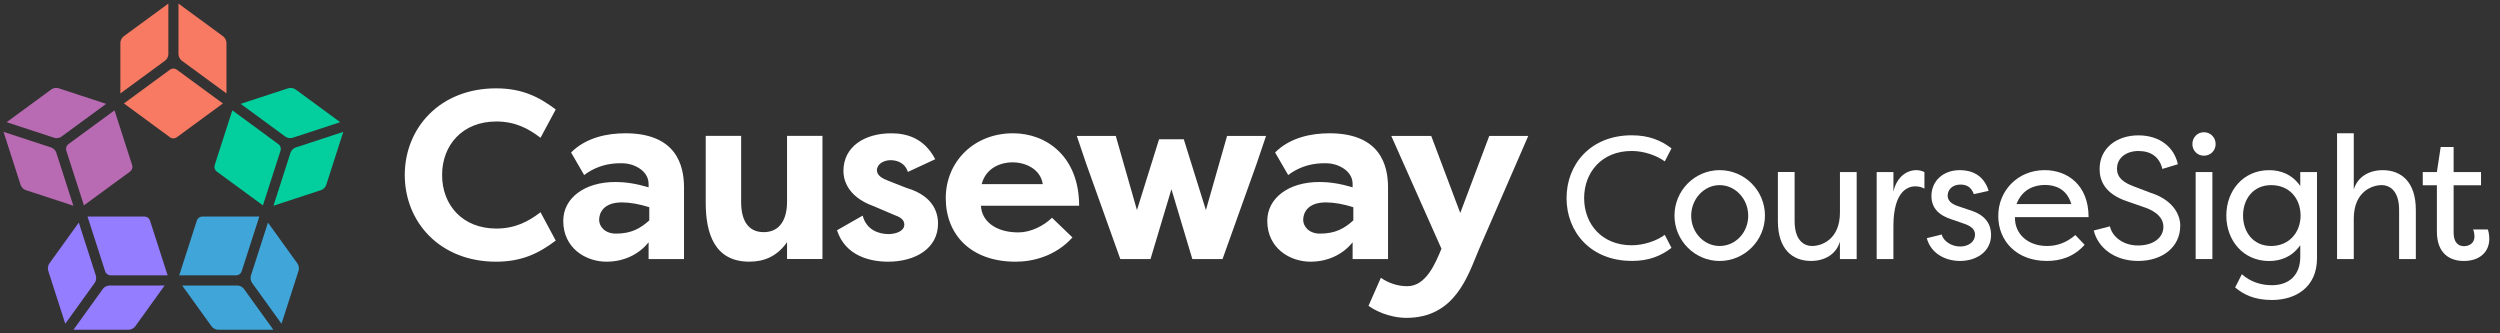 <svg width="480" height="64" viewBox="0 0 480 64" fill="none" xmlns="http://www.w3.org/2000/svg">
<rect x="0" y="0" width="480" height="64" fill="#333333" stroke="none"/>
<path d="M3.964 35.527C4.095 35.924 4.522 36.361 4.921 36.493L14.085 39.498L10.802 29.291C10.671 28.888 10.244 28.457 9.845 28.325L0.681 25.32L3.964 35.527Z" fill="#B86BB2"/>
<path d="M280.366 40.888L274.796 26.098H267.126L276.76 47.759C275.573 50.614 273.795 54.95 270.19 54.95C268.319 54.95 266.585 54.347 265.124 53.337L262.75 58.727C265.075 60.34 267.859 61.03 270.009 61.03C279.414 61.03 281.832 52.917 283.933 47.941L293.425 26.098H285.94L280.371 40.888H280.366ZM251.622 50.244C255.091 50.244 257.968 48.725 259.702 46.511V49.736H266.503V36.006C266.503 31.814 265.086 25.59 255.227 25.59C251.852 25.59 247.694 26.374 244.822 29.279L247.333 33.609C250.621 31.118 253.996 31.35 254.817 31.35C256.507 31.35 259.702 32.549 259.702 35.316V35.962C257.328 35.271 255.413 34.946 253.269 34.946C247.47 34.946 243.317 37.989 243.317 42.413C243.317 47.621 247.607 50.244 251.628 50.244M254.593 38.861C256.097 38.861 257.968 39.182 259.839 39.784V42.319C258.149 43.837 256.414 44.854 253.449 44.854C251.212 44.854 250.211 43.379 250.211 42.225C250.211 40.932 250.987 38.861 254.593 38.861ZM218.294 40.336L214.229 26.098H206.745L208.572 31.488L215.099 49.736H220.898L224.914 36.326L228.929 49.736H234.728L241.255 31.488L243.082 26.098H235.598L231.533 40.336L227.288 26.744H222.539L218.294 40.336ZM201.991 41.81C200.35 43.379 197.926 44.622 195.508 44.622C191.17 44.622 188.478 42.457 188.341 39.507H207.194C207.194 30.107 200.984 25.59 194.501 25.59C186.968 25.59 181.585 31.074 181.585 38.033C181.585 44.992 186.333 50.244 195.005 50.244C198.156 50.244 202.582 49.278 205.913 45.588L201.985 41.81H201.991ZM194.414 31.162C196.695 31.162 199.753 32.317 200.213 35.354H188.483C189.304 32.173 192.225 31.162 194.419 31.162M160.703 44.207C162.3 49.139 167.049 50.244 170.517 50.244C175.676 50.244 180.102 47.759 180.102 42.915C180.102 41.347 179.599 37.707 174.079 36.094L170.566 34.714C169.379 34.255 168.373 33.697 168.373 32.687C168.373 31.488 169.697 30.754 170.977 30.754C172.027 30.754 173.718 31.124 174.309 33.013L179.561 30.571C177.367 26.33 173.811 25.595 171.114 25.595C166.091 25.595 161.939 28.081 161.939 32.83C161.939 33.891 162.213 37.624 167.782 39.601L171.89 41.352C173.171 41.81 173.625 42.368 173.625 43.147C173.625 44.346 172.071 44.942 170.566 44.942C168.695 44.942 166.321 44.114 165.637 41.396L160.708 44.207H160.703ZM157.912 26.092H151.112V38.767C151.112 42.037 149.788 44.572 146.637 44.572C143.486 44.572 142.299 42.081 142.299 38.812V26.092H135.499V38.95C135.499 44.942 137.277 50.239 143.852 50.239C146.681 50.239 149.148 49.272 151.112 46.505V49.73H157.912V26.092ZM116.449 50.244C119.918 50.244 122.795 48.725 124.53 46.511V49.736H131.33V36.006C131.33 31.814 129.913 25.59 120.054 25.59C116.679 25.59 112.521 26.374 109.649 29.279L112.16 33.609C115.448 31.118 118.824 31.35 119.644 31.35C121.335 31.35 124.53 32.549 124.53 35.316V35.962C122.155 35.271 120.24 34.946 118.096 34.946C112.297 34.946 108.144 37.989 108.144 42.413C108.144 47.621 112.434 50.244 116.455 50.244M119.414 38.861C120.919 38.861 122.79 39.182 124.661 39.784V42.319C122.97 43.837 121.236 44.854 118.271 44.854C116.033 44.854 115.032 43.379 115.032 42.225C115.032 40.932 115.809 38.861 119.414 38.861ZM77.716 33.609C77.716 42.595 84.428 50.244 95.244 50.244C100.217 50.244 103.461 48.631 106.7 46.19L103.779 40.75C101.448 42.545 98.893 43.882 95.288 43.882C88.805 43.882 84.883 39.364 84.883 33.603C84.883 27.843 88.811 23.325 95.288 23.325C98.893 23.325 101.448 24.662 103.779 26.457L106.7 21.017C103.461 18.576 100.217 16.963 95.244 16.963C84.428 16.963 77.716 24.612 77.716 33.598" fill="white"/>
<path d="M33.906 26.386C33.566 26.635 33.014 26.635 32.68 26.386L23.79 19.864L32.68 13.347C33.019 13.098 33.572 13.098 33.906 13.347L42.796 19.864L33.906 26.386Z" fill="#F87A63"/>
<path d="M23.724 6.995C23.385 7.243 23.112 7.79 23.112 8.21V17.941L31.712 11.634C32.051 11.385 32.324 10.839 32.324 10.419V0.688L23.724 6.995Z" fill="#F87A63"/>
<path d="M43.48 17.941V8.21C43.48 7.79 43.2 7.243 42.867 6.995L34.267 0.688V10.419C34.267 10.839 34.546 11.385 34.879 11.634L43.48 17.941Z" fill="#F87A63"/>
<path d="M21.985 21.189L13.095 27.706C12.755 27.955 12.586 28.485 12.717 28.883L16.114 39.432L25.005 32.915C25.344 32.666 25.513 32.136 25.382 31.738L21.985 21.189Z" fill="#B86BB2"/>
<path d="M20.382 19.94L11.213 16.936C10.819 16.803 10.217 16.903 9.878 17.151L1.278 23.458L10.441 26.463C10.835 26.595 11.437 26.496 11.776 26.247L20.376 19.94H20.382Z" fill="#B86BB2"/>
<path d="M16.804 41.58L20.201 52.129C20.332 52.526 20.776 52.858 21.197 52.858H32.182L28.785 42.309C28.654 41.911 28.21 41.58 27.795 41.58H16.809H16.804Z" fill="#957DFF"/>
<path d="M24.736 63.313C25.152 63.313 25.694 63.031 25.94 62.694L31.602 54.824H20.973C20.557 54.824 20.015 55.1 19.769 55.443L14.107 63.313H24.736Z" fill="#957DFF"/>
<path d="M15.13 42.734L9.462 50.605C9.216 50.947 9.123 51.549 9.249 51.952L12.531 62.158L18.199 54.288C18.445 53.946 18.538 53.344 18.412 52.941L15.13 42.734Z" fill="#957DFF"/>
<path d="M34.409 52.858H45.394C45.81 52.858 46.259 52.532 46.39 52.129L49.787 41.58H38.802C38.386 41.58 37.938 41.906 37.806 42.309L34.409 52.858Z" fill="#40A6D9"/>
<path d="M57.332 51.952C57.463 51.554 57.364 50.947 57.118 50.605L51.45 42.734L48.168 52.941C48.037 53.338 48.135 53.946 48.381 54.288L54.049 62.158L57.332 51.952Z" fill="#40A6D9"/>
<path d="M34.978 54.818L40.645 62.688C40.892 63.031 41.433 63.307 41.849 63.307H52.479L46.811 55.437C46.565 55.094 46.023 54.818 45.608 54.818H34.978Z" fill="#40A6D9"/>
<path d="M50.477 39.437L53.874 28.888C54.005 28.485 53.83 27.955 53.496 27.712L44.606 21.189L41.209 31.738C41.078 32.141 41.253 32.672 41.587 32.915L50.477 39.432V39.437Z" fill="#03CF9E"/>
<path d="M56.708 17.151C56.369 16.902 55.773 16.808 55.373 16.935L46.209 19.94L54.81 26.247C55.149 26.495 55.745 26.589 56.145 26.462L65.314 23.458L56.713 17.151H56.708Z" fill="#03CF9E"/>
<path d="M52.501 39.498L61.67 36.493C62.064 36.361 62.496 35.93 62.627 35.527L65.675 26.049L65.91 25.32L56.746 28.325C56.352 28.457 55.92 28.888 55.789 29.291L52.506 39.498H52.501Z" fill="#03CF9E"/>
<path d="M468.611 28.225L467.883 33.035H465.17V35.576H467.883V44.462C467.883 48.737 470.433 50.106 473.048 50.106C476.259 50.106 477.944 48.234 477.944 45.865C477.944 45.865 477.944 44.727 477.649 44.059H474.837C475.067 44.561 475.099 45.197 475.099 45.428C475.099 46.666 474.109 47.268 473.081 47.268C471.987 47.268 471.095 46.533 471.095 44.694V35.576H476.358V33.035H471.095V28.225H468.611Z" fill="white"/>
<path d="M451.925 36.378V25.586H448.714V49.738H451.925V41.989C451.925 36.709 455.53 35.544 457.254 35.544C458.977 35.544 460.629 36.781 460.629 40.321V49.743H463.84V40.321C463.84 34.942 461.061 32.672 457.489 32.672C454.775 32.672 452.625 34.008 451.93 36.378H451.925Z" fill="white"/>
<path d="M444.862 49.605V33.036H441.651V35.709C440.064 33.44 437.876 32.672 435.66 32.672C430.698 32.672 427.454 36.615 427.454 41.393C427.454 46.17 430.698 50.113 435.66 50.113C437.876 50.113 440.059 49.346 441.651 47.076V49.312C441.651 52.886 439.435 54.758 436.224 54.758C434.107 54.758 432.088 54.123 430.436 52.654L429.145 55.194C430.731 56.498 432.717 57.597 436.224 57.597C440.759 57.597 444.862 55.156 444.862 49.611V49.605ZM436.06 47.23C432.619 47.23 430.665 44.557 430.665 41.387C430.665 38.217 432.619 35.544 436.06 35.544C439.501 35.544 441.684 38.018 441.717 41.387C441.684 44.761 439.402 47.23 436.06 47.23Z" fill="white"/>
<path d="M423.154 25.387C421.896 25.387 420.938 26.386 420.938 27.657C420.938 28.927 421.896 29.893 423.154 29.893C424.412 29.893 425.402 28.927 425.402 27.657C425.402 26.386 424.412 25.387 423.154 25.387Z" fill="white"/>
<path d="M424.779 33.035H421.567V49.736H424.779V33.035Z" fill="white"/>
<path d="M412.984 37.045L409.477 35.709C406.763 34.676 406.468 33.372 406.468 32.367C406.468 30.23 408.355 28.993 410.571 28.993C412.951 28.993 414.609 30.097 415.172 32.434L418.148 31.533C417.453 28.291 414.707 25.988 410.571 25.988C406.435 25.988 403.125 28.429 403.125 32.434C403.125 34.471 403.919 37.178 408.487 38.68L411.961 39.884C413.848 40.585 415.369 41.723 415.369 43.557C415.369 45.595 413.514 47.13 410.473 47.13C407.595 47.13 405.511 45.39 405.111 43.457L401.998 44.258C402.792 47.5 405.904 50.101 410.533 50.101C415.161 50.101 418.608 47.461 418.608 43.319C418.608 40.845 416.786 38.244 412.984 37.04V37.045Z" fill="white"/>
<path d="M392.567 32.666C387.44 32.666 383.666 36.576 383.666 41.453C383.666 46.33 387.238 50.102 392.999 50.102C395.45 50.102 398.125 49.4 400.248 46.998L398.459 45.126C396.806 46.562 395.017 47.23 393.032 47.23C389.361 47.23 386.778 44.927 386.877 41.685H401.008C401.008 35.505 396.938 32.666 392.572 32.666H392.567ZM387.172 39.183C388.266 36.278 390.679 35.51 392.632 35.51C394.454 35.51 396.801 36.145 397.693 39.183H387.172Z" fill="white"/>
<path d="M376.395 35.438C377.423 35.438 378.446 35.77 378.977 37.278L381.822 36.642C380.897 33.638 378.611 32.666 376.296 32.666C373.019 32.666 370.837 34.803 370.837 37.642C370.837 39.945 372.259 41.381 374.907 42.188L377.123 42.955C378.282 43.358 379.207 43.922 379.207 45.059C379.207 46.363 378.014 47.329 376.362 47.329C374.71 47.329 373.184 46.363 372.79 45.026L369.945 45.728C370.705 48.6 373.419 50.102 376.329 50.102C379.541 50.102 382.287 48.263 382.287 45.093C382.287 43.32 381.461 41.354 378.315 40.382L375.935 39.581C374.945 39.249 373.949 38.681 373.949 37.576C373.949 36.372 374.907 35.438 376.4 35.438H376.395Z" fill="white"/>
<path d="M360.322 33.036V49.737H363.533V43.425C363.533 36.311 366.646 35.775 367.735 35.775C368.331 35.775 368.96 35.908 369.491 36.212V33.036C369.026 32.837 368.566 32.666 367.97 32.666C365.918 32.666 364.097 34.168 363.539 36.808V33.036H360.327H360.322Z" fill="white"/>
<path d="M356.481 49.736V33.035H353.27V40.783C353.27 46.063 349.665 47.229 347.941 47.229C346.218 47.229 344.566 45.992 344.566 42.451V33.029H341.354V42.451C341.354 47.831 344.134 50.101 347.706 50.101C350.42 50.101 352.57 48.764 353.264 46.395V49.736H356.476H356.481Z" fill="white"/>
<path d="M330.167 32.666C325.401 32.666 321.501 36.576 321.501 41.387C321.501 46.197 325.407 50.107 330.167 50.107C334.926 50.107 338.871 46.197 338.871 41.387C338.871 36.576 334.964 32.666 330.167 32.666ZM330.167 47.23C327.158 47.23 324.707 44.623 324.707 41.42C324.707 38.217 327.158 35.544 330.167 35.544C333.175 35.544 335.659 38.183 335.659 41.42C335.659 44.656 333.208 47.23 330.167 47.23Z" fill="white"/>
<path d="M313.284 50.101C316.659 50.101 318.94 49.101 320.926 47.593L319.635 45.086C318.114 46.224 315.631 47.091 313.284 47.091C307.496 47.091 304.153 42.949 304.153 38.039C304.153 33.129 307.496 28.987 313.284 28.987C315.631 28.987 318.114 29.854 319.635 30.991L320.926 28.484C318.94 26.982 316.659 25.977 313.284 25.977C305.411 25.977 300.777 31.522 300.777 38.033C300.777 44.545 305.411 50.09 313.284 50.09V50.101Z" fill="white"/>
</svg>
